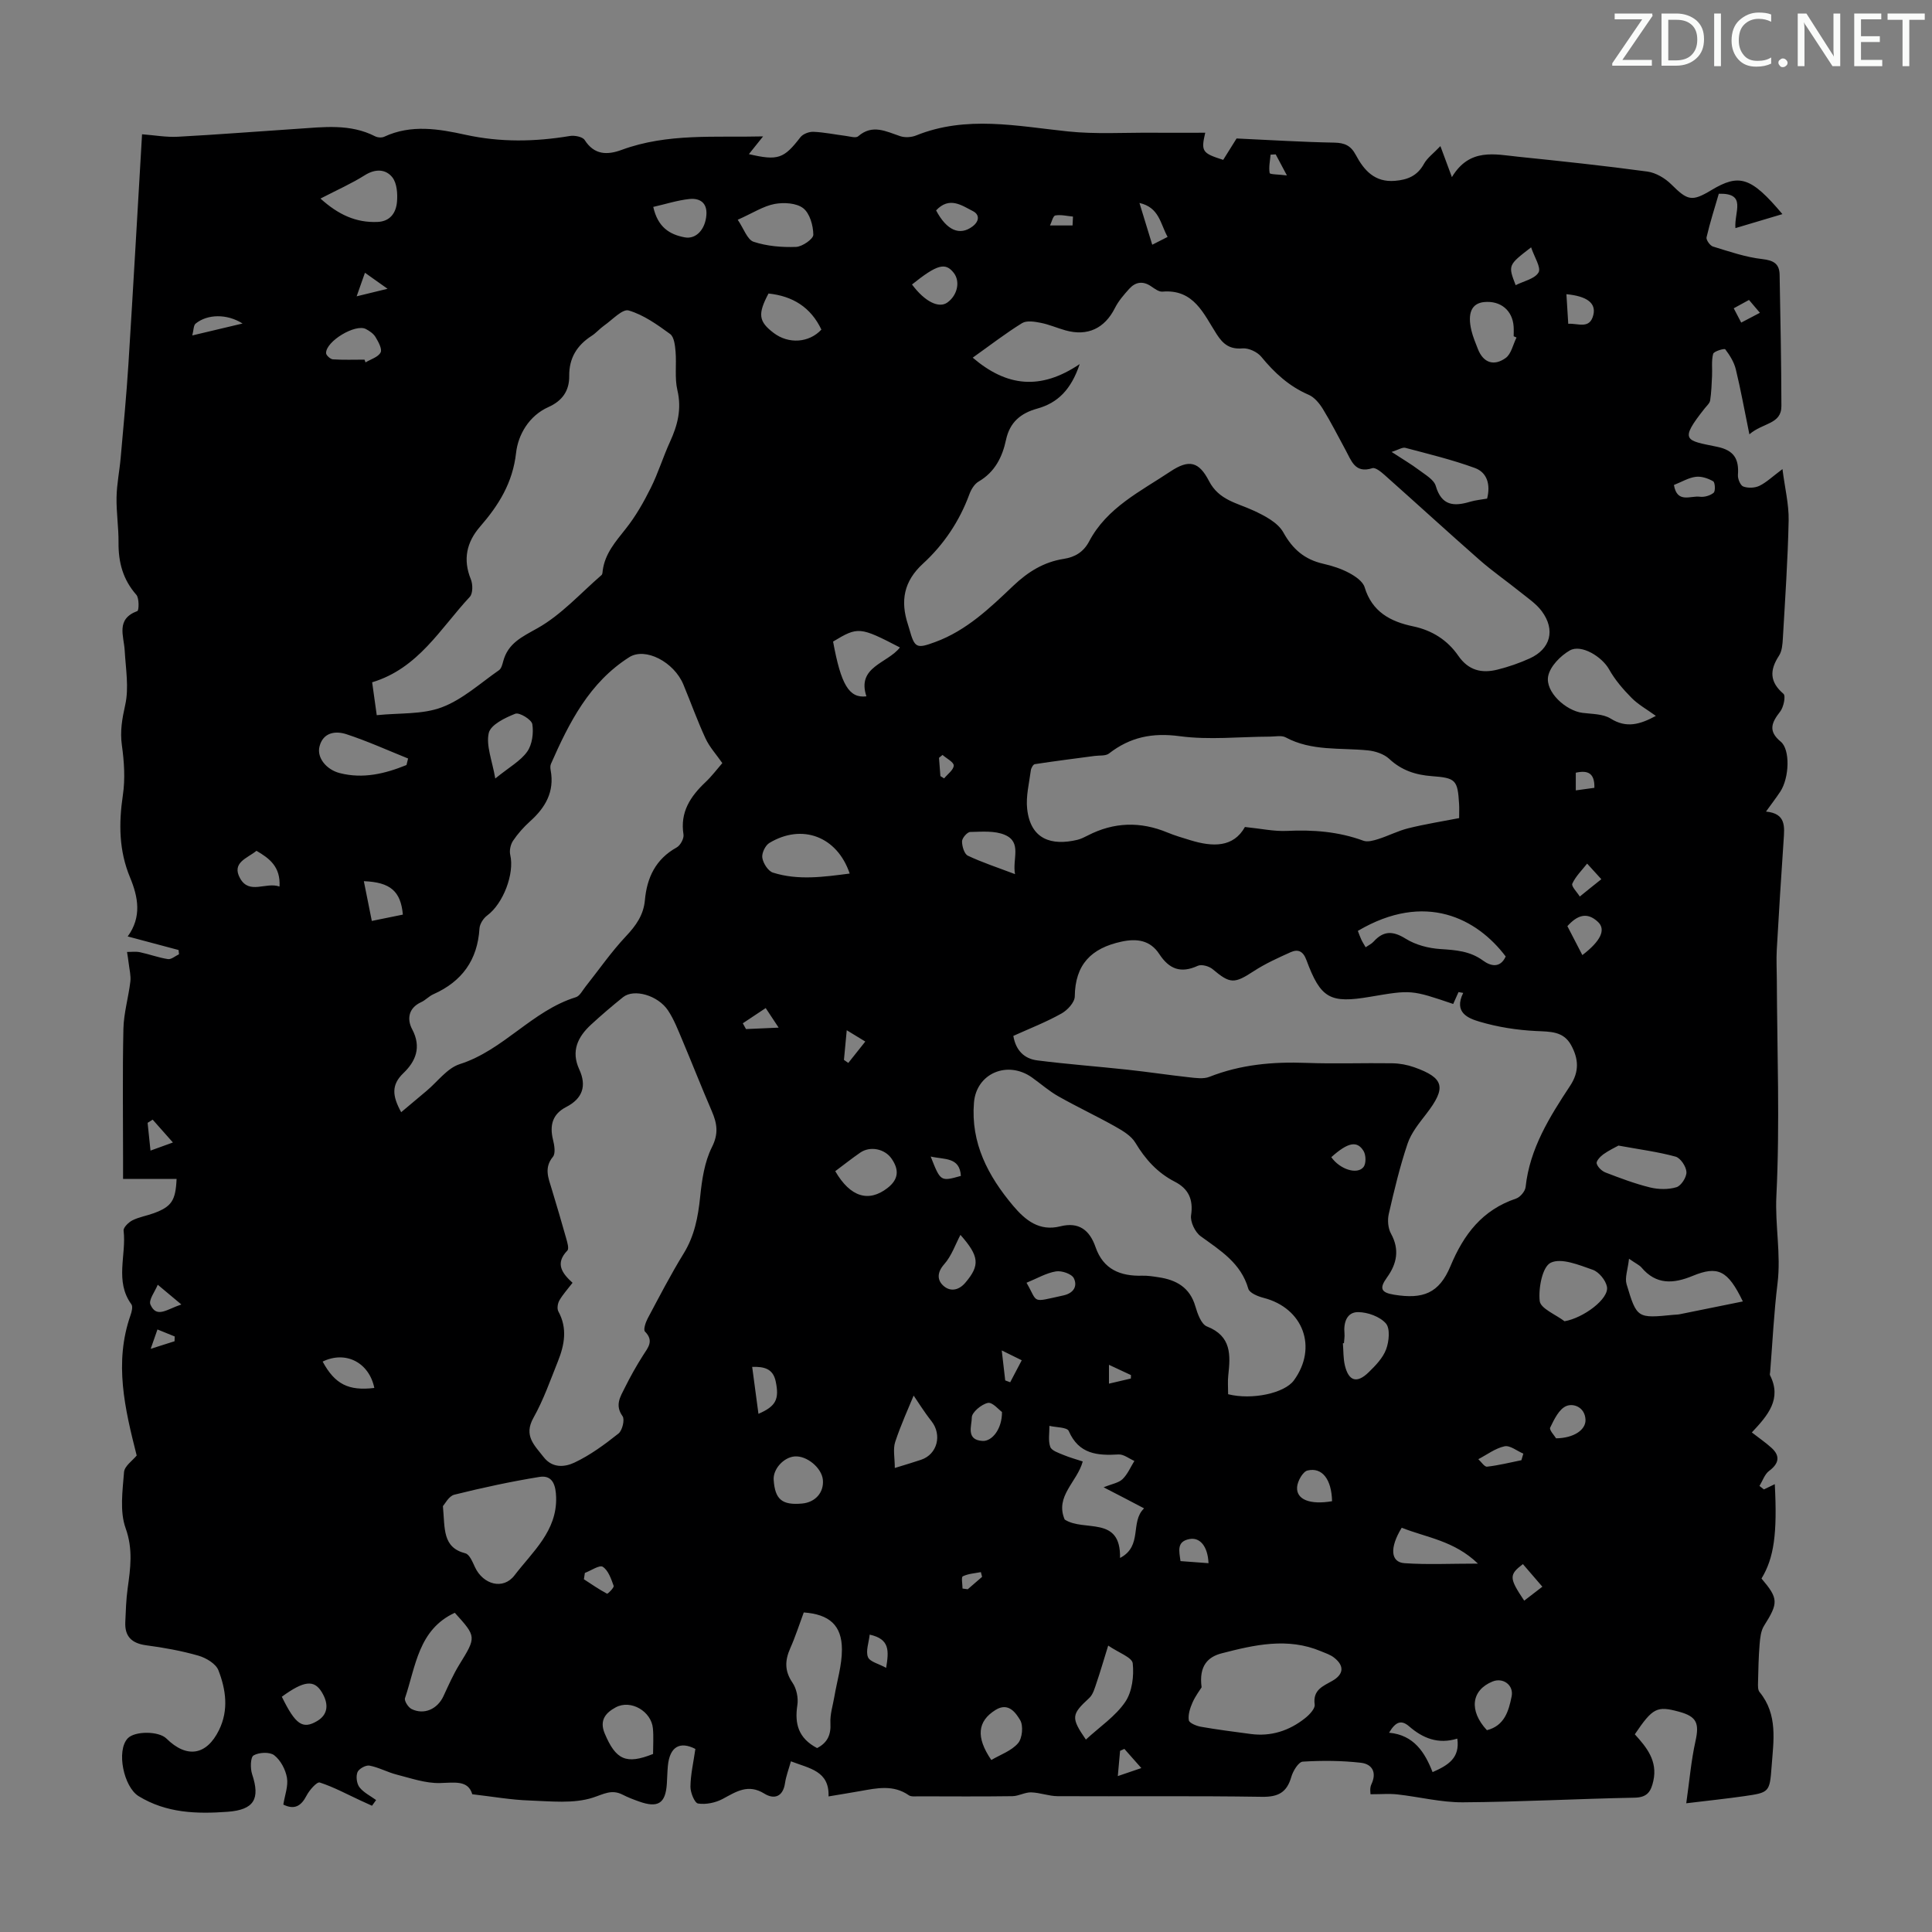 <svg enable-background="new 0 0 400 400" viewBox="0 0 400 400" xmlns="http://www.w3.org/2000/svg"><rect x="0" y="0" width="400" height="400" fill="#808080" stroke="none"/><g fill="#fafbfa"><path d="m342.2 3.2-6.3 9.2h6.1v1.2h-8.2v-.5l6.2-9.1h-5.7v-1.2h7.8v.4z"/><path d="m344 13.7v-10.9h3.1c1.6 0 3 .5 4.1 1.4 1.1 1 1.6 2.2 1.6 3.9s-.5 3-1.6 4-2.5 1.5-4.2 1.5h-3zm1.4-9.6v8.4h1.6c1.4 0 2.5-.4 3.2-1.1.8-.8 1.2-1.8 1.2-3.2s-.4-2.4-1.2-3.1-1.8-1-3.1-1z"/><path d="m356.3 2.8v10.9h-1.4v-10.9z"/><path d="m366.6 13.2c-.8.4-1.8.6-3 .6-1.6 0-2.8-.5-3.7-1.5s-1.4-2.3-1.4-3.9c0-1.7.5-3.2 1.6-4.2s2.4-1.6 4-1.6c1 0 1.9.1 2.6.4v1.5c-.8-.4-1.6-.6-2.6-.6-1.2 0-2.2.4-3 1.2s-1.1 1.9-1.1 3.3c0 1.3.4 2.3 1.1 3.1s1.6 1.1 2.8 1.1c1.1 0 2-.2 2.8-.7v1.3z"/><path d="m368.2 13c0-.3.1-.5.3-.6.2-.2.4-.3.6-.3.3 0 .5.1.7.3s.3.4.3.6-.1.5-.3.6c-.2.2-.4.3-.7.3s-.5-.1-.6-.3c-.2-.2-.3-.4-.3-.6z"/><path d="m381.1 13.7h-1.7l-5.5-8.4c-.2-.2-.3-.5-.4-.7 0 .2.1.8.1 1.5v7.6h-1.4v-10.9h1.8l5.3 8.3c.3.4.4.6.4.8 0-.3-.1-.8-.1-1.6v-7.5h1.4v10.9z"/><path d="m389.7 13.7h-5.8v-10.9h5.6v1.2h-4.2v3.5h3.9v1.2h-3.9v3.7h4.4z"/><path d="m398.4 4.1h-3.1v9.6h-1.4v-9.6h-3.1v-1.3h7.7v1.3z"/></g><path d="m364.7 326.82c3.54 4.16 3.51 5.05.52 9.79-.66 1.05-.8 2.51-.91 3.8-.22 2.66-.27 5.34-.33 8.01-.02.64-.04 1.46.31 1.89 3.85 4.68 2.89 10.14 2.5 15.45-.39 5.33-.5 5.37-5.7 6.12-3.63.52-7.27.9-11.97 1.47.67-4.66 1.01-8.82 1.91-12.86.82-3.7.28-5.1-3.41-6.1-4.57-1.24-5.43-.82-9.15 4.68 2.43 2.67 4.75 5.48 3.84 9.63-.49 2.22-1.25 3.44-3.88 3.49-11.85.23-23.7.88-35.55.96-4.53.03-9.06-1.14-13.6-1.64-1.63-.18-3.3-.03-5.53-.03.01-.19-.2-1.25.17-2.03 1.2-2.52.15-4.22-2.16-4.49-3.98-.45-8.04-.48-12.04-.23-.88.06-2.02 1.93-2.37 3.16-.92 3.2-2.68 4.17-6.06 4.12-14.1-.22-28.21-.06-42.31-.13-1.83-.01-3.66-.74-5.5-.79-1.28-.03-2.58.77-3.87.79-6.49.09-12.98.04-19.48.03-.67 0-1.49.11-1.97-.22-3.21-2.24-6.62-1.48-10.04-.87-2.08.37-4.17.7-6.58 1.11.19-5.29-3.94-5.78-7.79-7.27-.44 1.6-1 3.03-1.22 4.51-.42 2.88-2.28 3.42-4.28 2.18-3.37-2.09-5.82-.41-8.63 1.1-1.48.79-3.46 1.2-5.09.95-.72-.11-1.6-2.28-1.58-3.5.03-2.51.62-5.02 1.02-7.8-3.14-1.62-5.32-.55-5.7 3.55-.11 1.22-.13 2.46-.21 3.69-.27 4.04-1.83 5.04-5.75 3.64-1.16-.41-2.31-.85-3.4-1.41-2.27-1.16-3.87-.14-6.13.6-4.05 1.32-8.79.75-13.23.6-3.77-.13-7.52-.8-11.77-1.29-.87-2.97-3.64-2.39-6.72-2.32-2.97.07-5.99-1-8.94-1.75-1.91-.49-3.71-1.5-5.63-1.86-.76-.14-2.2.66-2.48 1.37-.35.88-.16 2.37.42 3.12.86 1.1 2.26 1.78 3.44 2.64-.28.39-.57.79-.85 1.18-.8-.36-1.6-.72-2.39-1.09-2.79-1.29-5.52-2.78-8.43-3.72-.59-.19-2.15 1.58-2.73 2.71-1.14 2.2-2.53 2.98-4.81 1.86.3-1.92 1.05-3.83.75-5.56-.29-1.69-1.31-3.62-2.63-4.65-.93-.73-3.17-.62-4.28.03-.66.39-.7 2.7-.3 3.9 1.71 5.12.4 7.36-5.07 7.77-6.39.47-12.66.29-18.42-3.23-3.09-1.89-4.68-9.42-2.26-11.98 1.46-1.54 6.42-1.52 8 .04 4.23 4.17 8.32 3.5 10.9-1.76 2.03-4.15 1.42-8.38-.13-12.37-.53-1.36-2.55-2.56-4.13-3.02-3.52-1.01-7.18-1.67-10.82-2.15-2.97-.4-4.46-1.8-4.33-4.78.1-2.34.17-4.69.49-7.01.58-4.18 1.14-8.1-.42-12.45-1.25-3.49-.63-7.75-.33-11.62.1-1.26 1.79-2.4 2.62-3.43-2.45-9.67-4.73-19.22-1.27-29.07.25-.7.51-1.78.17-2.24-3.49-4.79-1-10.19-1.61-15.25-.08-.65 1.04-1.74 1.84-2.14 1.38-.69 2.98-.94 4.44-1.48 3.66-1.36 4.49-2.6 4.69-7.08-3.53 0-7.06 0-11.08 0 0-1.49 0-2.67 0-3.86 0-9.07-.13-18.14.07-27.2.07-3.28 1.05-6.53 1.44-9.82.14-1.22-.2-2.5-.34-3.74-.09-.79-.23-1.58-.35-2.38.9.01 1.83-.13 2.69.06 1.94.41 3.82 1.12 5.77 1.42.7.11 1.53-.64 2.3-1-.03-.29-.06-.59-.09-.88-3.38-.9-6.76-1.8-10.53-2.81 2.96-4.06 2.15-8.19.49-12.2-2.32-5.57-2.36-11.19-1.49-17.07.5-3.35.27-6.89-.2-10.27-.42-2.96.05-5.54.69-8.42.79-3.55.1-7.46-.11-11.2-.17-3.08-1.9-6.53 2.62-8.21.33-.12.4-2.66-.21-3.36-2.78-3.15-3.73-6.74-3.69-10.82.03-3.12-.47-6.25-.41-9.38.05-2.74.62-5.47.86-8.22.57-6.45 1.19-12.9 1.6-19.37.99-15.73 1.87-31.47 2.82-47.56 2.61.2 5.03.64 7.42.51 8.24-.44 16.47-1.1 24.71-1.64 5.45-.36 10.94-1.1 16.12 1.55.53.27 1.39.33 1.91.08 5.55-2.59 11.3-1.61 16.79-.4 7.27 1.59 14.37 1.46 21.6.26.99-.17 2.66.15 3.09.83 2.01 3.15 4.73 3.12 7.66 2.04 9.51-3.5 19.38-2.54 29.28-2.79-1.03 1.29-1.91 2.39-2.94 3.67 6.05 1.42 7.26.92 10.66-3.49.53-.69 1.8-1.17 2.7-1.13 2.22.09 4.43.56 6.65.84.88.11 2.13.51 2.61.09 2.97-2.58 5.76-1.01 8.7-.03.98.33 2.32.25 3.29-.14 10.4-4.2 20.89-1.94 31.44-.84 5.73.6 11.56.23 17.34.27 3.65.03 7.3 0 11.09 0-.9 3.88-.64 4.23 3.72 5.62 1.05-1.69 2.15-3.44 2.77-4.43 7.13.33 13.66.74 20.2.86 2.17.04 3.44.59 4.49 2.56 1.68 3.15 3.9 5.71 8.11 5.35 2.64-.22 4.64-1.05 5.99-3.51.68-1.24 1.97-2.16 3.41-3.68.9 2.44 1.52 4.1 2.38 6.42 3.67-6.11 8.9-4.71 13.81-4.21 8.9.91 17.8 1.86 26.66 3.06 1.75.24 3.66 1.37 4.95 2.65 3.37 3.35 4.25 3.63 8.27 1.21 5.81-3.49 8.24-2.77 14.74 4.95-3.41 1.02-6.42 1.92-9.73 2.9-.28-3.39 2.44-7.27-3.44-7.12-.84 2.89-1.82 5.93-2.54 9.03-.12.52.72 1.71 1.32 1.9 3.37 1.03 6.76 2.21 10.23 2.6 2.37.27 3.54.99 3.58 3.25.17 9.05.35 18.11.37 27.17.01 3.82-3.79 3.41-6.63 5.86-1.04-5.06-1.79-9.29-2.81-13.46-.36-1.49-1.25-2.91-2.18-4.14-.17-.23-2.36.4-2.51.94-.39 1.45-.15 3.06-.23 4.61-.08 1.68-.14 3.37-.39 5.03-.09.59-.71 1.12-1.12 1.64-5.35 6.75-3.99 6.62 2.55 7.96 3.54.73 4.56 2.55 4.32 5.83-.06.81.51 2.18 1.11 2.4.98.36 2.38.31 3.33-.14 1.47-.72 2.71-1.92 4.78-3.47.5 3.95 1.34 7.29 1.28 10.62-.17 8.16-.73 16.3-1.2 24.45-.07 1.21-.17 2.61-.8 3.57-1.95 2.99-1.96 5.41.93 7.89.5.43.03 2.77-.69 3.68-1.76 2.25-2.56 4.02.12 6.22 2 1.64 1.78 7.52-.1 10.36-.86 1.3-1.81 2.53-2.95 4.12 4.2.39 3.83 3.16 3.65 5.92-.52 7.57-.99 15.13-1.42 22.7-.11 2.01 0 4.02.01 6.04.06 14.98.65 29.98-.09 44.92-.3 6.09.98 12.04.24 18.08-.75 6.1-1.04 12.26-1.53 18.39-.02.22-.11.49-.02.66 2.48 4.91-.44 8.29-3.77 11.83 1.53 1.19 2.88 2.11 4.09 3.21 1.85 1.68 1.5 3.26-.52 4.76-.92.69-1.34 2.05-1.99 3.11.31.24.61.48.92.72.73-.35 1.46-.71 2.25-1.09.54 10.2-.15 15.25-2.75 19.54zm-141.16-251.44c-1.77 5.27-4.53 8.04-8.8 9.22-3.4.94-5.67 2.81-6.45 6.44-.76 3.57-2.3 6.69-5.68 8.66-.87.51-1.55 1.64-1.91 2.63-2.05 5.57-5.29 10.41-9.6 14.36-4.01 3.67-4.71 7.75-3.12 12.6.1.32.2.64.29.96 1.1 3.93 1.48 4.1 5.34 2.68 6.5-2.38 11.36-7.07 16.21-11.68 3.03-2.87 6.3-4.9 10.41-5.54 2.35-.36 4.11-1.44 5.26-3.61 3.69-7.01 10.64-10.36 16.81-14.47 3.91-2.61 5.94-2.04 8.02 1.98 2.04 3.93 5.74 4.5 9.13 6.06 2.33 1.07 5.09 2.49 6.24 4.54 1.96 3.54 4.44 5.63 8.27 6.51 1.84.42 3.7 1.01 5.36 1.9 1.27.68 2.84 1.74 3.21 2.96 1.54 5.11 5.36 7.12 10.05 8.1 3.93.82 7.12 2.87 9.33 6.07 2.14 3.1 4.89 3.7 8.16 2.88 2.26-.57 4.5-1.34 6.62-2.3 4.33-1.96 5.39-5.9 2.53-9.77-1.16-1.57-2.91-2.73-4.46-3.98-2.78-2.24-5.72-4.27-8.4-6.62-6.62-5.82-13.12-11.77-19.71-17.63-.72-.64-1.89-1.6-2.52-1.4-3.61 1.16-4.34-1.57-5.54-3.75-1.55-2.84-3.01-5.75-4.7-8.5-.72-1.17-1.76-2.44-2.96-2.95-4.03-1.74-7.06-4.53-9.8-7.87-.82-1-2.61-1.83-3.86-1.73-2.63.22-4.01-.82-5.36-2.92-2.69-4.17-4.7-9.39-11.24-8.83-.76.06-1.66-.64-2.39-1.13-1.69-1.14-3.22-.86-4.49.55-1.1 1.22-2.22 2.51-2.95 3.96-2.12 4.22-5.66 5.92-10.24 4.64-1.72-.48-3.38-1.22-5.12-1.56-1.26-.25-2.91-.53-3.87.06-3.39 2.09-6.55 4.54-10.22 7.15 7.01 5.99 14.01 6.82 22.15 1.33zm-13.74 139.09c.52 3.08 2.33 4.74 4.94 5.07 6.19.79 12.42 1.25 18.62 1.92 4.28.46 8.54 1.11 12.82 1.58 1.39.15 2.98.39 4.21-.09 6.48-2.56 13.16-3.15 20.05-2.89 5.92.22 11.86-.01 17.79.08 1.53.02 3.12.31 4.56.82 6.26 2.22 6.7 4.23 2.5 9.67-1.48 1.92-3.12 3.92-3.87 6.16-1.6 4.75-2.77 9.66-3.89 14.55-.29 1.27-.16 2.95.46 4.07 1.82 3.31 1.21 6.24-.82 9.06-1.62 2.25-1.31 3.14 1.48 3.59 5.95.96 9.29-.26 11.65-5.91 2.76-6.63 6.61-11.65 13.59-14 .85-.29 1.88-1.51 1.97-2.39.86-7.98 4.97-14.52 9.21-20.95 1.97-2.98 1.74-5.63.21-8.43-1.6-2.92-4.35-2.77-7.27-2.92-3.94-.19-7.94-.82-11.71-1.94-2.28-.68-5.38-1.86-3.36-5.95-.32-.06-.64-.11-.97-.17-.41.93-.83 1.86-1.1 2.46-8.67-2.94-8.67-2.94-17.18-1.49-8.32 1.42-10.25.38-13.21-7.6-.68-1.85-1.73-2.31-3.26-1.63-2.62 1.18-5.28 2.38-7.68 3.95-4 2.61-4.86 2.62-8.46-.42-.74-.63-2.31-1.07-3.09-.71-3.51 1.61-5.91.71-7.97-2.43-1.88-2.88-4.65-3.27-7.85-2.57-6.26 1.36-9.57 4.73-9.65 11.34-.01 1.22-1.52 2.86-2.76 3.54-3.19 1.79-6.62 3.12-9.96 4.63zm-60.25-56.48c-1.27-1.82-2.67-3.34-3.49-5.13-1.68-3.63-3.03-7.42-4.57-11.13-1.94-4.68-7.89-7.79-11.22-5.66-8.24 5.23-12.43 13.52-16.2 22.08-.17.38-.14.9-.06 1.33.82 4.43-1.08 7.71-4.26 10.56-1.32 1.19-2.54 2.56-3.53 4.03-.52.78-.79 2.03-.58 2.93.91 3.89-1.45 10.08-4.77 12.54-.79.58-1.54 1.75-1.6 2.69-.4 6.55-3.63 10.98-9.55 13.62-.91.4-1.62 1.23-2.53 1.64-2.69 1.23-2.94 3.58-1.85 5.62 1.97 3.72.7 6.66-1.82 9.07-2.57 2.46-2.28 4.77-.46 8.09 1.82-1.53 3.53-2.97 5.25-4.41 2.27-1.9 4.26-4.7 6.87-5.54 9.08-2.89 14.99-11.06 24.05-13.86.81-.25 1.37-1.4 1.99-2.18 2.78-3.5 5.33-7.2 8.38-10.44 2.08-2.21 3.64-4.4 3.92-7.47.42-4.68 2.23-8.5 6.57-10.91.77-.42 1.55-1.86 1.42-2.68-.74-4.63 1.42-7.88 4.55-10.84 1.27-1.19 2.34-2.63 3.49-3.95zm-31.01 107.6c-1.01 1.32-2.01 2.4-2.72 3.64-.36.62-.53 1.71-.22 2.28 1.92 3.5 1.27 6.94-.09 10.34-1.58 3.94-2.99 8-5.06 11.68-2.09 3.72.2 5.69 2.1 8.14 1.86 2.4 4.46 2.05 6.39 1.14 3.27-1.54 6.27-3.76 9.12-6.02.79-.63 1.33-2.9.83-3.59-1.64-2.28-.44-4.05.47-5.88 1.14-2.3 2.4-4.55 3.78-6.71 1.04-1.63 2.3-3 .39-4.93-.36-.37.12-1.86.54-2.66 2.42-4.54 4.78-9.12 7.47-13.49 2.25-3.66 2.99-7.56 3.42-11.73.36-3.5.89-7.22 2.44-10.3 1.42-2.82 1.06-4.92-.03-7.45-2.12-4.91-4.07-9.89-6.15-14.82-.87-2.05-1.68-4.17-2.9-6.01-2.1-3.17-7.08-4.57-9.32-2.77-2.27 1.82-4.48 3.71-6.62 5.68-2.76 2.54-4.2 5.48-2.45 9.28 1.58 3.43.68 6.04-2.72 7.79-2.84 1.47-3.45 3.8-2.71 6.79.28 1.14.56 2.81-.03 3.52-1.87 2.28-.93 4.39-.26 6.61 1.03 3.42 2.06 6.85 3.02 10.29.23.82.62 2.11.23 2.51-2.62 2.71-1.04 4.74 1.08 6.67zm-40.54-117.52c4.72-.49 9.45-.11 13.47-1.63 4.31-1.62 7.96-4.99 11.85-7.69.47-.33.68-1.15.85-1.79 1-3.81 3.9-5.09 7.15-6.92 4.91-2.77 8.88-7.22 13.22-10.98.21-.18.21-.63.25-.96.47-3.51 2.67-5.97 4.77-8.63 2.04-2.57 3.71-5.5 5.18-8.46 1.54-3.09 2.55-6.43 3.99-9.57 1.57-3.43 2.43-6.77 1.52-10.64-.6-2.55-.16-5.33-.38-7.99-.11-1.27-.29-3.05-1.13-3.66-2.66-1.94-5.5-3.97-8.58-4.87-1.28-.38-3.4 1.95-5.08 3.12-.91.64-1.65 1.53-2.58 2.13-3.04 1.95-4.69 4.6-4.65 8.3.04 3.07-1.43 5.16-4.29 6.44-4.06 1.81-6.29 5.76-6.71 9.47-.7 6.24-3.6 10.85-7.46 15.3-2.77 3.19-3.59 6.78-1.91 10.89.43 1.05.44 2.95-.22 3.65-6.08 6.52-10.64 14.8-20.21 17.68.28 2.06.57 4.13.95 6.81zm176.27 140.59c4.95 1.24 11.67-.21 13.61-2.86 4.98-6.82 1.95-14.98-6.26-17.09-1.18-.3-2.92-1.01-3.17-1.89-1.53-5.33-5.79-7.91-9.86-10.87-1.16-.84-2.19-2.98-1.99-4.34.5-3.31-.57-5.51-3.35-6.94-3.61-1.85-6.12-4.64-8.19-8.09-.87-1.45-2.65-2.49-4.21-3.37-3.86-2.17-7.88-4.05-11.73-6.23-1.94-1.09-3.63-2.6-5.46-3.9-5.08-3.6-11.52-.85-12.01 5.2-.69 8.37 2.91 15.18 8.09 21.34 2.54 3.02 5.44 5.37 9.78 4.28 3.88-.98 6.09.81 7.3 4.3 1.61 4.64 5.16 6.05 9.7 5.92 1.11-.03 2.23.15 3.33.32 3.68.54 6.49 2.1 7.63 6 .45 1.54 1.22 3.73 2.41 4.19 5.09 2 4.88 5.9 4.41 10.13-.14 1.23-.03 2.47-.03 3.9zm47.83-119.28c0-1.35.04-2.13-.01-2.91-.3-5-.68-5.41-5.67-5.78-3.32-.25-6.24-1.19-8.78-3.56-1.09-1.02-2.89-1.62-4.43-1.77-5.73-.58-11.63.2-17.02-2.69-.87-.47-2.18-.16-3.28-.16-6.23.02-12.56.73-18.67-.09-5.65-.76-10.25.18-14.63 3.58-.7.55-1.97.37-2.99.51-4.13.55-8.26 1.07-12.37 1.7-.35.05-.77.82-.83 1.3-.34 2.64-1.04 5.34-.76 7.93.69 6.43 5.12 7.69 10.39 6.44.75-.18 1.47-.55 2.16-.9 5.4-2.79 10.89-2.94 16.49-.62 1.54.64 3.16 1.11 4.76 1.6 4.61 1.41 8.89 1.54 11.29-2.74 3.29.33 6.01.94 8.7.81 5.42-.26 10.68.14 15.82 2.03.87.32 2.1-.03 3.08-.34 2.09-.66 4.08-1.7 6.2-2.23 3.44-.86 6.95-1.41 10.55-2.11zm-53.32 179.96c-.33.54-1.27 1.77-1.88 3.14-.5 1.14-.95 2.5-.77 3.67.09.59 1.59 1.2 2.52 1.36 3.41.6 6.84 1.03 10.27 1.49 4.22.57 7.98-.66 11.26-3.25.9-.71 2.13-1.99 2.01-2.84-.42-3.05 1.73-3.81 3.64-4.9 2.38-1.35 2.56-3.12.36-4.83-.77-.6-1.77-.92-2.68-1.3-6.92-2.92-13.8-1.33-20.6.43-2.74.71-4.74 2.51-4.13 7.03zm-157.08-37.52c.44 4.72-.13 8.55 4.65 9.78.87.22 1.5 1.82 2 2.89 1.67 3.56 5.82 4.76 8.18 1.66 3.7-4.85 8.82-9.16 8.61-16.16-.07-2.26-.59-4.67-3.45-4.21-5.92.96-11.8 2.23-17.63 3.68-1.14.29-1.95 1.93-2.36 2.36zm136.79-3.89c1.74-.71 3.11-.91 3.92-1.69 1.05-1.02 1.66-2.49 2.45-3.77-1.09-.47-2.21-1.4-3.27-1.34-4.38.26-8.23-.04-10.32-4.86-.34-.79-2.62-.73-4-1.06.02 1.47-.29 3.06.18 4.36.29.79 1.74 1.24 2.75 1.67 1.29.54 2.66.9 3.97 1.34-1.15 4.25-5.8 7.19-3.74 12.02 3.99 2.63 11.66-.93 11.46 7.96 4.77-2.48 2.02-7.47 4.98-10.27-2.84-1.5-5.3-2.78-8.38-4.36zm-59.32 53.99c2.12-1.09 2.9-2.72 2.76-5.16-.1-1.82.51-3.68.82-5.51.55-3.25 1.57-6.49 1.56-9.74 0-5.02-2.62-7.29-7.9-7.67-.91 2.44-1.72 4.99-2.8 7.42-1.12 2.53-1.19 4.71.47 7.13.84 1.23 1.24 3.17 1 4.66-.58 3.82.19 6.82 4.09 8.87zm173.66-213.7c-1.86-1.35-3.66-2.34-5.04-3.74-1.76-1.78-3.45-3.75-4.66-5.92-1.43-2.56-5.73-5.27-8.14-3.88-1.93 1.11-4.06 3.29-4.46 5.32-.63 3.24 3.65 7.15 7.11 7.59 1.98.25 4.24.2 5.82 1.18 3.26 2.04 6.06 1.24 9.37-.55zm18.01 121.23c-3.12-6.47-5.18-7.44-10.42-5.28-3.98 1.64-7.54 1.86-10.58-1.76-.4-.47-1.04-.74-2.57-1.8-.25 2.27-.9 3.91-.51 5.25 2.13 7.12 2.22 7.1 9.71 6.36.45-.04.9-.04 1.34-.13 4.21-.84 8.41-1.7 13.03-2.64zm-78.1-73.33c.62-.43 1.24-.71 1.65-1.17 2.07-2.29 4.01-2.24 6.66-.59 2.05 1.28 4.71 1.97 7.16 2.13 3.17.21 6.13.4 8.84 2.39 1.54 1.13 3.54 1.66 4.69-.85-5.91-7.83-16.62-13.55-30.61-5.3.23.59.44 1.22.72 1.81.23.5.54.96.89 1.58zm-188.58 137.79c-7.54 3.48-8.08 11.09-10.31 17.67-.19.56.67 1.92 1.37 2.26 2.58 1.26 5.33.02 6.58-2.64 1.03-2.21 2.01-4.47 3.28-6.53 3.55-5.77 3.6-5.77-.92-10.76zm229.76-60.36c3.88-.66 9.29-4.65 8.78-7.16-.27-1.35-1.67-3.06-2.95-3.5-2.83-.99-6.49-2.51-8.68-1.46-1.74.83-2.58 5.26-2.29 7.93.17 1.56 3.32 2.8 5.14 4.19zm-148-92.69c-2.6-7.7-9.87-10.41-16.64-6.33-.84.51-1.61 2.13-1.45 3.08.19 1.15 1.21 2.75 2.21 3.06 5.23 1.65 10.52.88 15.88.19zm48.9 179.3c2.91-2.68 6.12-4.82 8.14-7.78 1.44-2.11 1.84-5.37 1.56-8-.13-1.24-2.92-2.2-5.08-3.68-1.02 3.27-1.65 5.49-2.4 7.67-.38 1.11-.72 2.44-1.52 3.18-3.7 3.41-3.84 4.05-.7 8.61zm110.26-122.98c-.68.38-1.98.99-3.13 1.81-.63.45-1.51 1.41-1.38 1.89.21.76 1.07 1.58 1.85 1.88 3.01 1.16 6.06 2.31 9.18 3.08 1.75.43 3.8.47 5.49-.04.97-.29 2.12-2.08 2.07-3.14-.05-1.14-1.23-2.91-2.25-3.19-3.63-1-7.41-1.48-11.83-2.29zm-182.34-191.68c1.26 1.85 1.97 4.12 3.29 4.56 2.76.91 5.86 1.17 8.79 1.06 1.29-.05 3.58-1.65 3.57-2.52-.02-1.9-.73-4.43-2.09-5.49-1.4-1.09-4.02-1.24-5.94-.88-2.34.45-4.48 1.87-7.62 3.27zm-86.39-4.39c3.69 3.33 7.35 5.03 11.82 4.84 2.64-.11 3.82-1.92 4.02-4.13.15-1.7 0-3.9-.97-5.12-1.36-1.7-3.5-1.8-5.68-.43-2.72 1.72-5.69 3.03-9.19 4.84zm221.77 52.46c2.28 1.49 4.06 2.53 5.71 3.77 1.27.96 3.04 1.95 3.43 3.27 1.2 4.11 3.75 4.28 7.11 3.27 1.15-.34 2.37-.44 3.52-.65.74-2.91.01-5.41-2.54-6.34-4.68-1.71-9.56-2.89-14.39-4.17-.61-.16-1.4.39-2.84.85zm-203.96 64.82c.11-.45.22-.9.33-1.35-4.25-1.71-8.43-3.61-12.77-5.03-2.25-.74-4.83-.39-5.57 2.54-.6 2.34 1.45 4.81 4.19 5.51 4.84 1.24 9.38.13 13.82-1.67zm194.09 119.7c-.07.01-.15.01-.22.02.13 1.54.06 3.13.42 4.62.79 3.24 2.49 3.75 4.91 1.39 1.43-1.39 2.95-2.96 3.62-4.75.61-1.63.87-4.32-.05-5.37-1.25-1.42-3.77-2.33-5.75-2.34-2.33-.01-3.04 2.15-2.82 4.42.06.66-.07 1.34-.11 2.01zm-105.77-145.26c1.63 8.87 3.28 11.78 6.9 11.34-2.04-6.16 4.35-6.79 6.94-10.12-8.3-4.3-8.67-4.34-13.84-1.22zm-37.27 230.31c0-1.74.13-3.52-.03-5.27-.31-3.55-4.57-6.07-7.7-4.38-1.93 1.04-3.48 2.56-2.28 5.41 2.29 5.44 4.41 6.48 10.01 4.24zm178.77-293.26c-.2-.09-.39-.18-.59-.26 0-.67.04-1.34-.01-2.01-.22-3.35-2.71-5.41-6.12-5.07-2.56.26-3.49 2.27-2.61 5.92.31 1.29.84 2.53 1.32 3.77 1.15 2.97 3.39 3.59 5.76 1.89 1.16-.83 1.52-2.79 2.25-4.24zm-141.05 172.6c3.14 5.42 6.95 6.48 10.81 3.49 2.37-1.84 2.41-3.82.86-6.07-1.42-2.07-4.44-2.66-6.47-1.28-1.73 1.19-3.38 2.5-5.2 3.86zm-70.39-81.3c2.95-2.39 5.25-3.64 6.61-5.56 1.04-1.47 1.35-3.86 1.06-5.69-.15-.95-2.69-2.49-3.52-2.16-2.12.83-5.11 2.28-5.5 4-.59 2.61.71 5.67 1.35 9.41zm187.67 155.12c-2.56 4.18-2.29 7.14.57 7.34 4.72.33 9.48.09 15.21.09-4.94-4.76-10.59-5.37-15.78-7.43zm-131.1-255.53c-2.27 4.28-2.05 5.8 1.08 8.17 3.09 2.34 7.32 2.05 9.87-.7-2.2-4.64-5.96-6.95-10.95-7.47zm1.07 245.61c.27 4.07 1.74 5.29 5.89 4.91 2.74-.25 4.53-2.29 4.3-4.89-.23-2.5-3.34-5.08-5.88-4.86-2.29.21-4.46 2.64-4.31 4.84zm25.08-2.45c2.49-.77 3.97-1.2 5.44-1.7 3.37-1.13 4.38-5.15 2.16-7.98-1.59-2.02-2.95-4.23-3.7-5.31-.99 2.43-2.61 5.94-3.82 9.6-.49 1.5-.08 3.31-.08 5.39zm24.89-122.95c-.59-3.13 1.48-6.57-2.09-8.12-2.1-.91-4.77-.66-7.18-.61-.62.01-1.69 1.25-1.7 1.93-.01 1.02.46 2.62 1.2 2.98 2.98 1.41 6.14 2.44 9.77 3.82zm-4.91 183.41c1.88-1.11 4.17-1.89 5.53-3.47.9-1.04 1.14-3.65.43-4.81-.89-1.47-2.41-3.75-5.09-2.08-3.74 2.33-4.1 5.63-.87 10.36zm-69.99-321.55c.94 4.19 3.36 5.71 6.51 6.3 2.35.44 4.26-1.63 4.49-4.62.2-2.59-1.41-3.53-3.5-3.32-2.48.26-4.9 1.05-7.5 1.64zm172.6 315.38c3.63-.92 4.51-3.96 5.12-7.01.46-2.34-1.79-3.96-3.96-3.07-4.42 1.8-4.91 6.05-1.16 10.08zm-232.38-283.76c.07.19.14.38.21.57 1.09-.66 2.62-1.09 3.12-2.06.37-.71-.47-2.21-1.05-3.18-.42-.71-1.24-1.27-2-1.67-2.16-1.14-8.29 2.54-8.24 4.99.01.46.89 1.25 1.41 1.29 2.17.14 4.36.06 6.55.06zm-17.12 276.83c2.83 5.78 4.31 6.79 7.28 5.05 2.21-1.29 2.56-3.42.99-6-1.59-2.61-3.67-2.4-8.27.95zm229.24 7.45c5.16.47 7.42 4.09 9.01 8.16 3.22-1.42 5.7-2.91 5.12-6.94-3.98 1.23-7.16-.09-9.99-2.55-1.55-1.33-2.73-1.05-4.14 1.33zm-98.77-299.84c2.64 3.55 5.57 5.01 7.34 3.72 2.08-1.51 2.69-4.35 1.3-6.13-1.73-2.21-3.43-1.76-8.64 2.41zm10.03 196.77c-1.06 2-1.84 4.36-3.36 6.07-1.47 1.66-1.48 3.2-.27 4.37 1.41 1.36 3.23 1.14 4.66-.56 3.06-3.6 2.86-5.47-1.03-9.88zm-115.44-66.31c-.44-4.85-2.6-6.71-8.08-6.92.55 2.73 1.08 5.38 1.65 8.23 2.32-.48 4.26-.87 6.43-1.31zm-16.61 92.54c2.55 4.71 5.37 6.1 10.7 5.46-1.07-5.24-5.9-7.79-10.7-5.46zm-13.7-105.75c-1.87 1.54-5.24 2.43-3.38 5.72 1.93 3.41 5.32.68 8.15 1.68.24-4.09-2.07-5.83-4.77-7.4zm159.43 89.43c2.47 4.25.85 4.1 7.61 2.63 2.22-.48 2.96-1.98 2.19-3.56-.44-.91-2.53-1.62-3.71-1.42-2.02.33-3.91 1.46-6.09 2.35zm-5.08 26.76c-.63-.44-1.98-2.09-2.93-1.88-1.34.29-3.34 1.97-3.32 3.03.02 1.6-1.31 4.65 2.23 4.84 1.96.11 4.05-2.47 4.02-5.99zm68.34 18.47c-.1-4.52-2.04-7.08-5.08-6.36-.97.23-2.07 2.19-2.16 3.43-.19 2.6 2.69 3.71 7.24 2.93zm46.38-13.02c3.73-.05 6.2-1.79 6.09-3.89-.13-2.54-2.46-3.42-3.96-2.8-1.51.62-2.53 2.77-3.35 4.46-.25.5.91 1.69 1.22 2.23zm-165.14-5.07c3.62-1.57 4.35-3.02 3.57-6.72-.55-2.61-2.34-3.08-4.87-3 .45 3.42.87 6.55 1.3 9.72zm170.58-94.98c3.8-2.9 4.91-5.26 3.26-6.84-2.32-2.21-4.36-1.37-6.36.85 1.01 1.94 1.97 3.81 3.1 5.99zm-133.8-154.18c2.2 4.17 4.9 5.3 7.53 3.33 1.44-1.08 1.51-2.46.09-3.18-2.33-1.19-4.87-3.09-7.62-.15zm152.76 56.85c.65 3.88 3.45 2.18 5.33 2.43.94.13 2.18-.22 2.89-.82.4-.33.3-2.14-.09-2.37-1.05-.61-2.44-1.08-3.61-.93-1.48.18-2.88 1.04-4.52 1.69zm-29.57-49.2c-4.78 3.68-4.79 3.7-3.2 7.83 1.66-.84 3.97-1.3 4.74-2.64.57-1-.86-3.14-1.54-5.19zm-41.37 188.37c1.8 2.55 5.39 3.68 6.68 2.03.55-.71.51-2.47 0-3.31-1.34-2.2-3.25-1.79-6.68 1.28zm49.06-172.54c2.03-.15 4.44 1.21 5.19-1.82.61-2.46-1.3-3.9-5.57-4.31.12 1.99.24 3.94.38 6.13zm-9.7 235.28c.13-.45.27-.9.4-1.36-1.31-.55-2.75-1.76-3.89-1.52-1.91.41-3.63 1.73-5.43 2.67.61.55 1.27 1.61 1.81 1.55 2.39-.27 4.74-.86 7.11-1.34zm16.55-120.29c-1.39-1.52-2.16-2.38-2.94-3.23-1.07 1.36-2.37 2.62-3.07 4.15-.25.54.99 1.76 1.55 2.67 1.29-1.06 2.58-2.09 4.46-3.59zm-16.24 141.8c-2.9 2.21-2.87 2.88.27 7.57 1.19-.91 2.36-1.81 3.76-2.89-1.43-1.66-2.64-3.07-4.03-4.68zm-194.21 1.83c-.07.44-.13.87-.2 1.31 1.58 1.03 3.13 2.1 4.79 2.99.15.08 1.5-1.27 1.37-1.63-.52-1.44-1.1-3.19-2.25-3.94-.67-.44-2.44.79-3.71 1.27zm-70.87-258.68c-3.25-2.06-7.29-1.96-9.72.02-.44.36-.4 1.32-.69 2.45 3.71-.88 6.79-1.61 10.41-2.47zm199.99 256.66c-.15-3.47-1.75-5.39-3.91-5-2.74.49-2.17 2.48-1.89 4.57 1.89.13 3.72.27 5.8.43zm-8.47-274.59c-1.53-2.76-1.72-6.1-5.83-7.03.93 3.05 1.75 5.73 2.65 8.65 1.11-.58 1.97-1.01 3.18-1.62zm-204.19 221.03c-2-1.68-3.45-2.88-4.89-4.09-.56 1.4-1.94 3.16-1.51 4.12 1.29 2.9 3.39.95 6.4-.03zm142.51 68.35c-.18 1.67-.85 3.39-.36 4.65.39.98 2.23 1.38 3.77 2.23.57-3.57.77-5.95-3.41-6.88zm12.63-98.98c2.04 5.19 2.04 5.19 6.25 4.01-.24-3.94-3.36-3.35-6.25-4.01zm-38.9-27.59c.22.4.44.8.66 1.2 2.07-.09 4.15-.18 6.76-.3-1.25-1.9-2.14-3.24-2.68-4.05-1.65 1.11-3.2 2.13-4.74 3.15zm20.94 7.58c.3.21.6.42.9.63 1.17-1.48 2.34-2.96 3.52-4.43-1.12-.68-2.24-1.37-3.84-2.34-.26 2.69-.42 4.42-.58 6.14zm-138.93 17.1c-1.76-1.98-2.98-3.36-4.19-4.73-.35.22-.7.44-1.05.66.19 1.8.38 3.61.6 5.75 1.47-.53 2.47-.9 4.64-1.68zm172.32 49.26c.34.13.69.26 1.03.38.8-1.52 1.6-3.03 2.39-4.55-1.2-.59-2.4-1.18-4.14-2.04.32 2.75.52 4.48.72 6.21zm24.67 76.29c-.3.13-.59.27-.89.4-.15 1.62-.29 3.24-.47 5.23 1.75-.6 2.95-1.01 4.87-1.66-1.46-1.65-2.48-2.81-3.51-3.97zm-158.95-300.74c2.39-.58 4.08-1 6.4-1.56-1.9-1.35-3.18-2.25-4.68-3.32-.61 1.72-1.04 2.94-1.72 4.88zm290.53 3.41c-.92-1.08-1.55-1.82-2.26-2.66-1.06.58-2 1.09-3.16 1.73.57 1.08 1.04 1.98 1.55 2.96 1.37-.72 2.42-1.27 3.87-2.03zm-34.27 98.35c.08-3.07-1.36-3.68-3.85-3.13v3.66c1.36-.19 2.52-.35 3.85-.53zm-108.04-116.43c.03-.61.06-1.22.09-1.84-1.23-.11-2.49-.44-3.66-.23-.48.09-.74 1.34-1.1 2.07zm12.07 238.73c.01-.24.02-.48.03-.71-1.42-.67-2.85-1.33-4.56-2.13v3.9c1.64-.39 3.09-.72 4.53-1.06zm-38.99-129.11c-.24.2-.48.4-.73.6.1 1.26.19 2.52.29 3.78.26.16.51.32.77.48.72-.89 1.97-1.77 1.99-2.67.01-.71-1.5-1.46-2.32-2.19zm-162.54 118.95c-.49 1.39-.84 2.41-1.4 4.01 2.15-.68 3.54-1.13 4.94-1.57.01-.33.02-.66.03-.99-1.09-.44-2.18-.89-3.57-1.45zm166.68 53.64c.36.05.72.1 1.08.15.99-.86 1.98-1.71 2.97-2.57-.08-.33-.17-.65-.25-.98-1.27.25-2.62.32-3.74.87-.36.16-.06 1.64-.06 2.53zm64.84-296.93c-.35.02-.71.04-1.06.06-.11 1.28-.41 2.6-.19 3.81.06.3 1.85.27 3.57.49-1.1-2.06-1.71-3.21-2.32-4.36z" fill="#000001"/></svg>